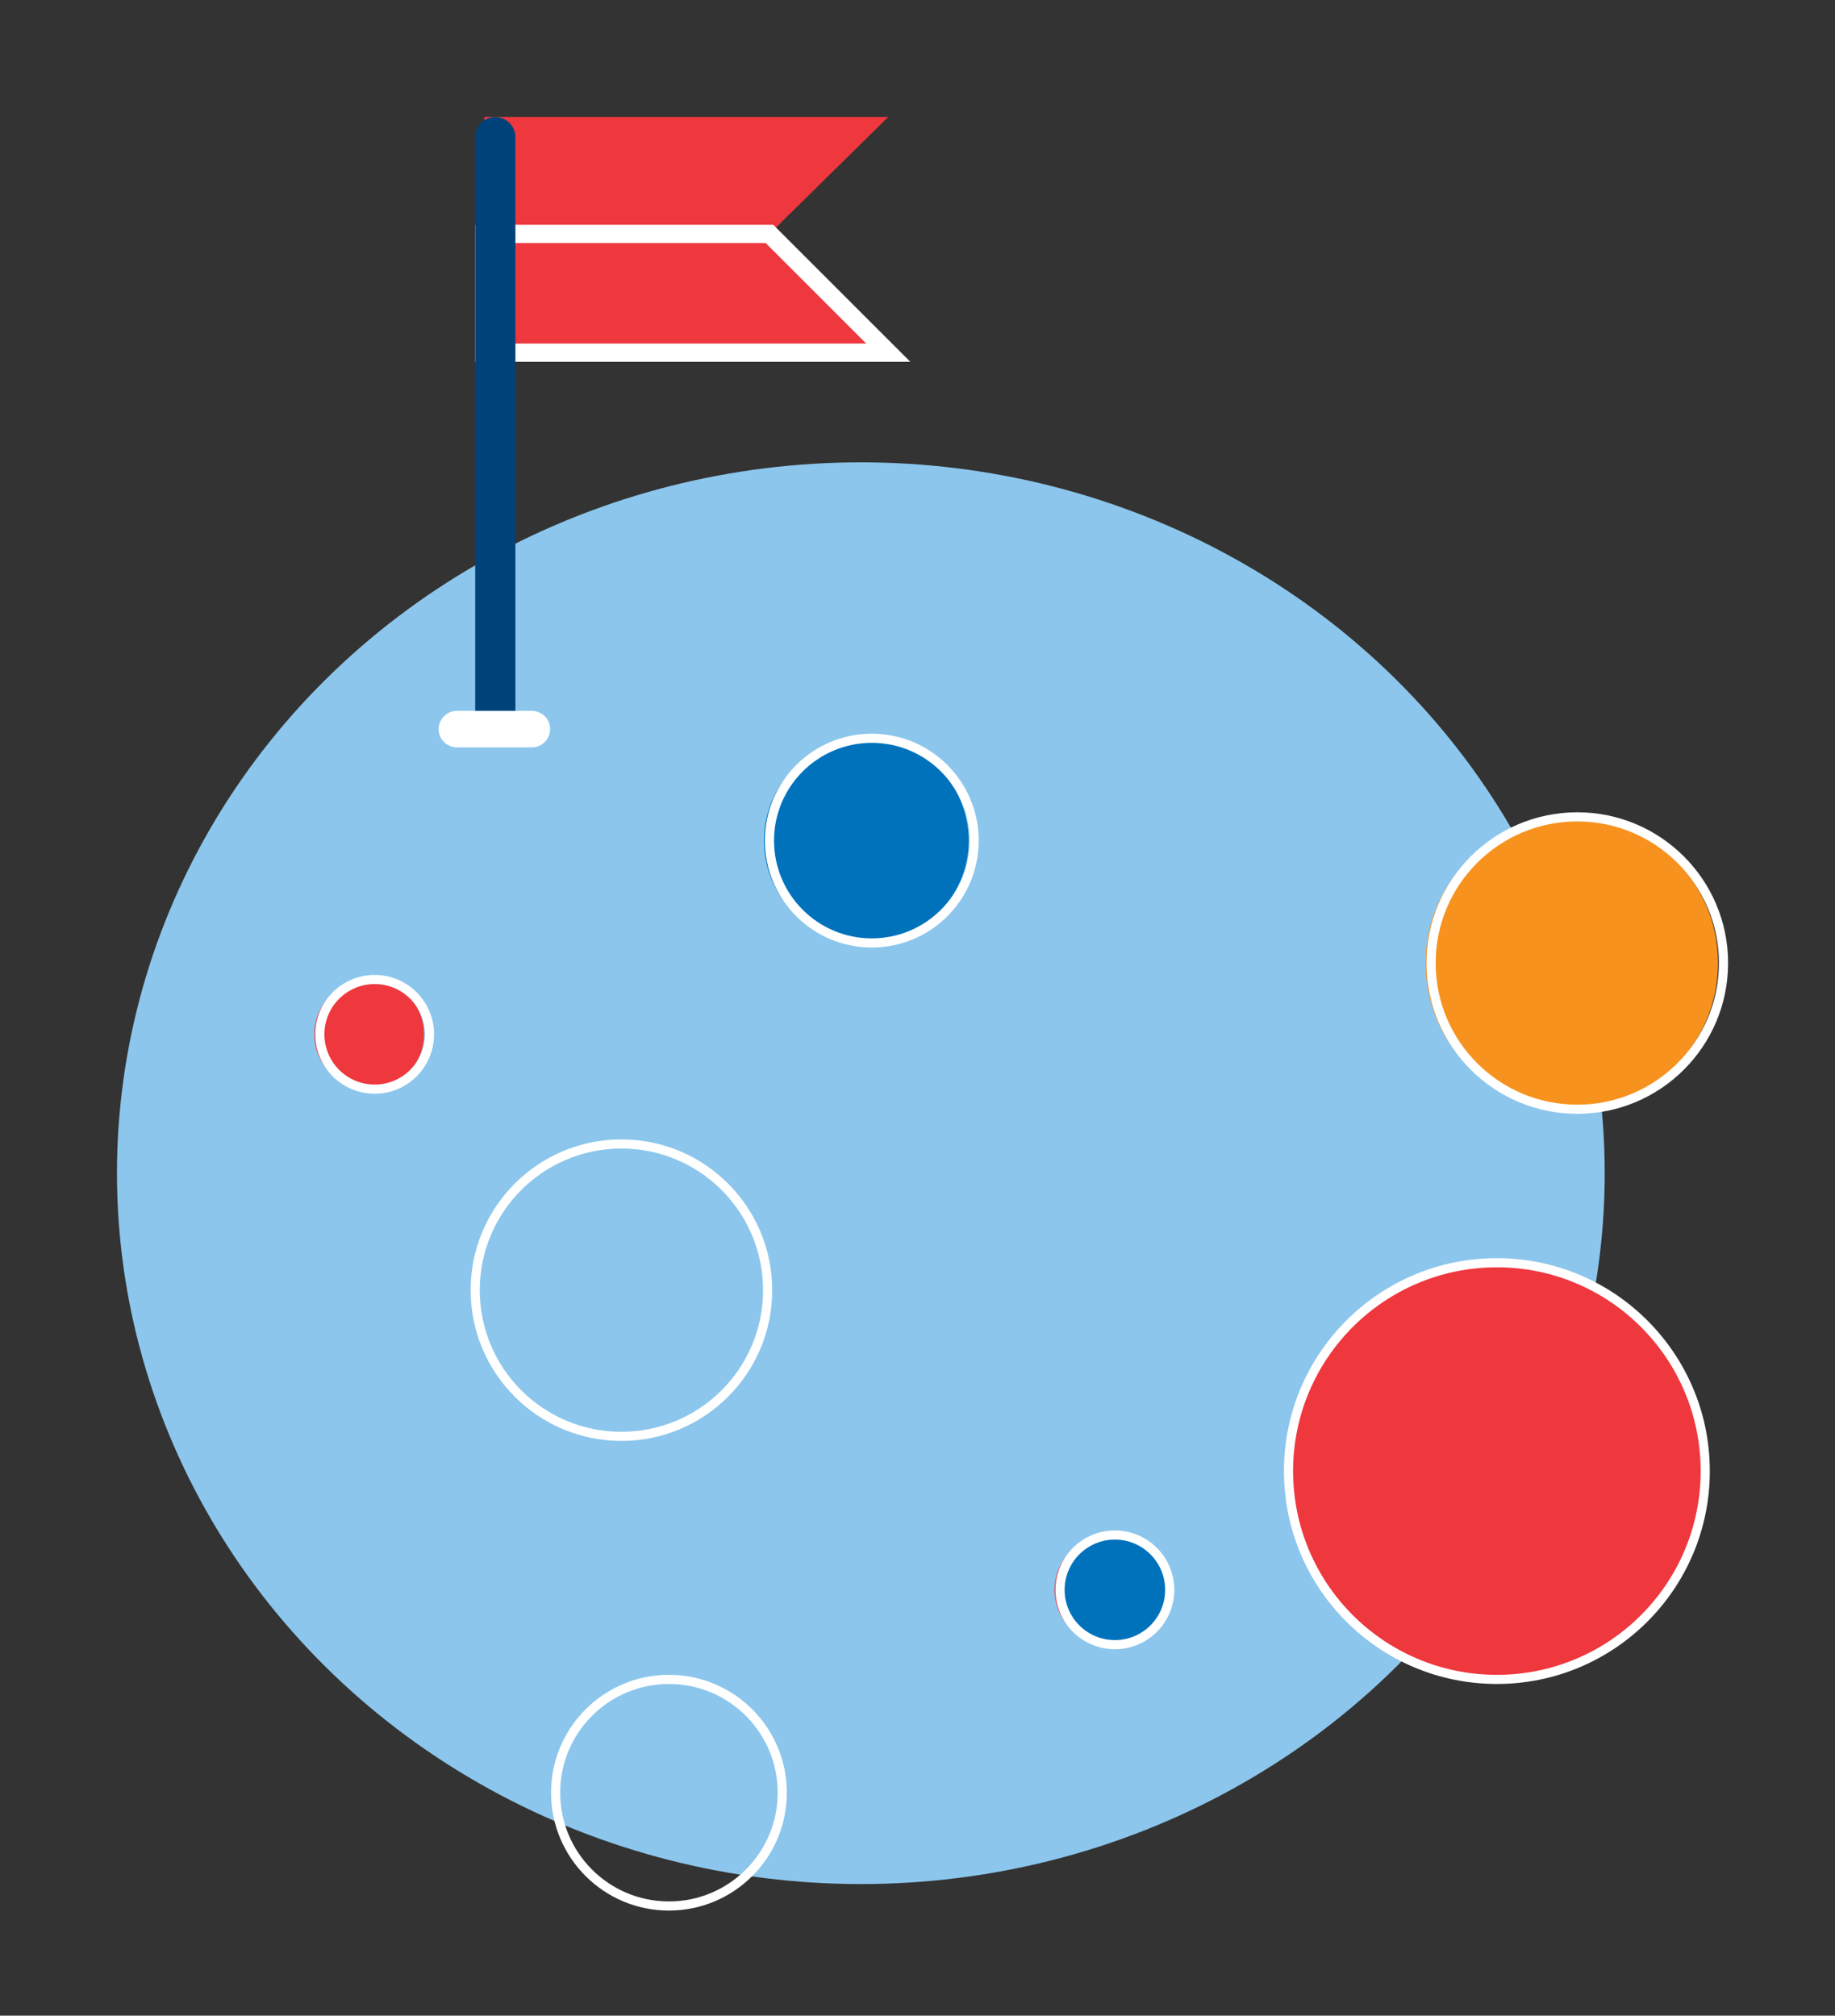 <?xml version="1.0" encoding="utf-8"?>
<!-- Generator: Adobe Illustrator 22.0.0, SVG Export Plug-In . SVG Version: 6.00 Build 0)  -->
<svg version="1.1" id="Layer_1" xmlns="http://www.w3.org/2000/svg" xmlns:xlink="http://www.w3.org/1999/xlink" x="0px" y="0px"
	 viewBox="0 0 100.4 110.3" style="enable-background:new 0 0 100.4 110.3;" xml:space="preserve">
<rect x="0" y="0" width="100.4" height="110.3" fill="#333333" stroke="none"/>
<style type="text/css">
	.st0{fill:none;stroke:#F7921E;stroke-width:5.363;stroke-miterlimit:10;}
	.st1{fill:none;stroke:#8CC6EC;stroke-width:4.038;stroke-linecap:round;stroke-linejoin:round;stroke-miterlimit:10;}
	.st2{fill:none;stroke:#EF373E;stroke-width:4.669;stroke-linecap:round;stroke-linejoin:round;stroke-miterlimit:10;}
	.st3{fill:none;stroke:#0072BC;stroke-width:2.537;stroke-linecap:round;stroke-linejoin:round;stroke-miterlimit:10;}
	.st4{fill:none;stroke:#FFFFFF;stroke-width:0.467;stroke-miterlimit:10;}
	.st5{fill:#8CC6EC;}
	.st6{fill:#F7921E;}
	.st7{fill:#EF373E;}
	.st8{fill:#0072BC;}
	.st9{fill:none;stroke:#FFFFFF;stroke-width:0.5;stroke-miterlimit:10;}
	.st10{fill:#0072BC;stroke:#FFFFFF;stroke-width:0.5;stroke-miterlimit:10;}
	.st11{fill:#EF373E;stroke:#FFFFFF;stroke-miterlimit:10;}
	.st12{fill:#00437B;}
	.st13{fill:#FFFFFF;}
	.st14{fill:#F79222;stroke:#FFFFFF;stroke-width:0.5;stroke-miterlimit:10;}
	.st15{fill:#EF373E;stroke:#FFFFFF;stroke-width:0.5;stroke-miterlimit:10;}
	.st16{fill:#8CC6EC;stroke:#FFFFFF;stroke-miterlimit:10;}
</style>
<ellipse class="st5" cx="47.1" cy="64.2" rx="40.7" ry="38.9"/>
<circle class="st6" cx="86" cy="52.7" r="8"/>
<circle class="st7" cx="81.9" cy="80.6" r="11.4"/>
<circle class="st8" cx="47.4" cy="46" r="5.6"/>
<circle class="st7" cx="60.7" cy="87" r="3"/>
<circle class="st7" cx="20.2" cy="56.6" r="3"/>
<circle class="st9" cx="86.3" cy="52.7" r="8"/>
<circle class="st9" cx="34" cy="70.6" r="8"/>
<circle class="st9" cx="36.6" cy="98.1" r="6.2"/>
<circle class="st9" cx="81.9" cy="80.5" r="11.4"/>
<circle class="st9" cx="47.7" cy="46" r="5.6"/>
<circle class="st10" cx="61" cy="87" r="3"/>
<circle class="st9" cx="20.5" cy="56.6" r="3"/>
<polygon class="st7" points="48.6,6.4 26.5,6.4 26.5,12.8 42.1,12.8 "/>
<polygon class="st11" points="26.5,12.8 26.5,19.3 48.6,19.3 42.1,12.8 "/>
<path class="st12" d="M26,39.5V7.5c0-0.6,0.5-1.1,1.1-1.1l0,0c0.6,0,1.1,0.5,1.1,1.1v31.9c0,0.6-0.5,1.1-1.1,1.1l0,0
	C26.5,40.6,26,40.1,26,39.5z"/>
<path class="st13" d="M29.1,40.9H25c-0.5,0-1-0.4-1-1l0,0c0-0.5,0.4-1,1-1h4.1c0.5,0,1,0.4,1,1l0,0C30.1,40.4,29.7,40.9,29.1,40.9z"
	/>
</svg>
